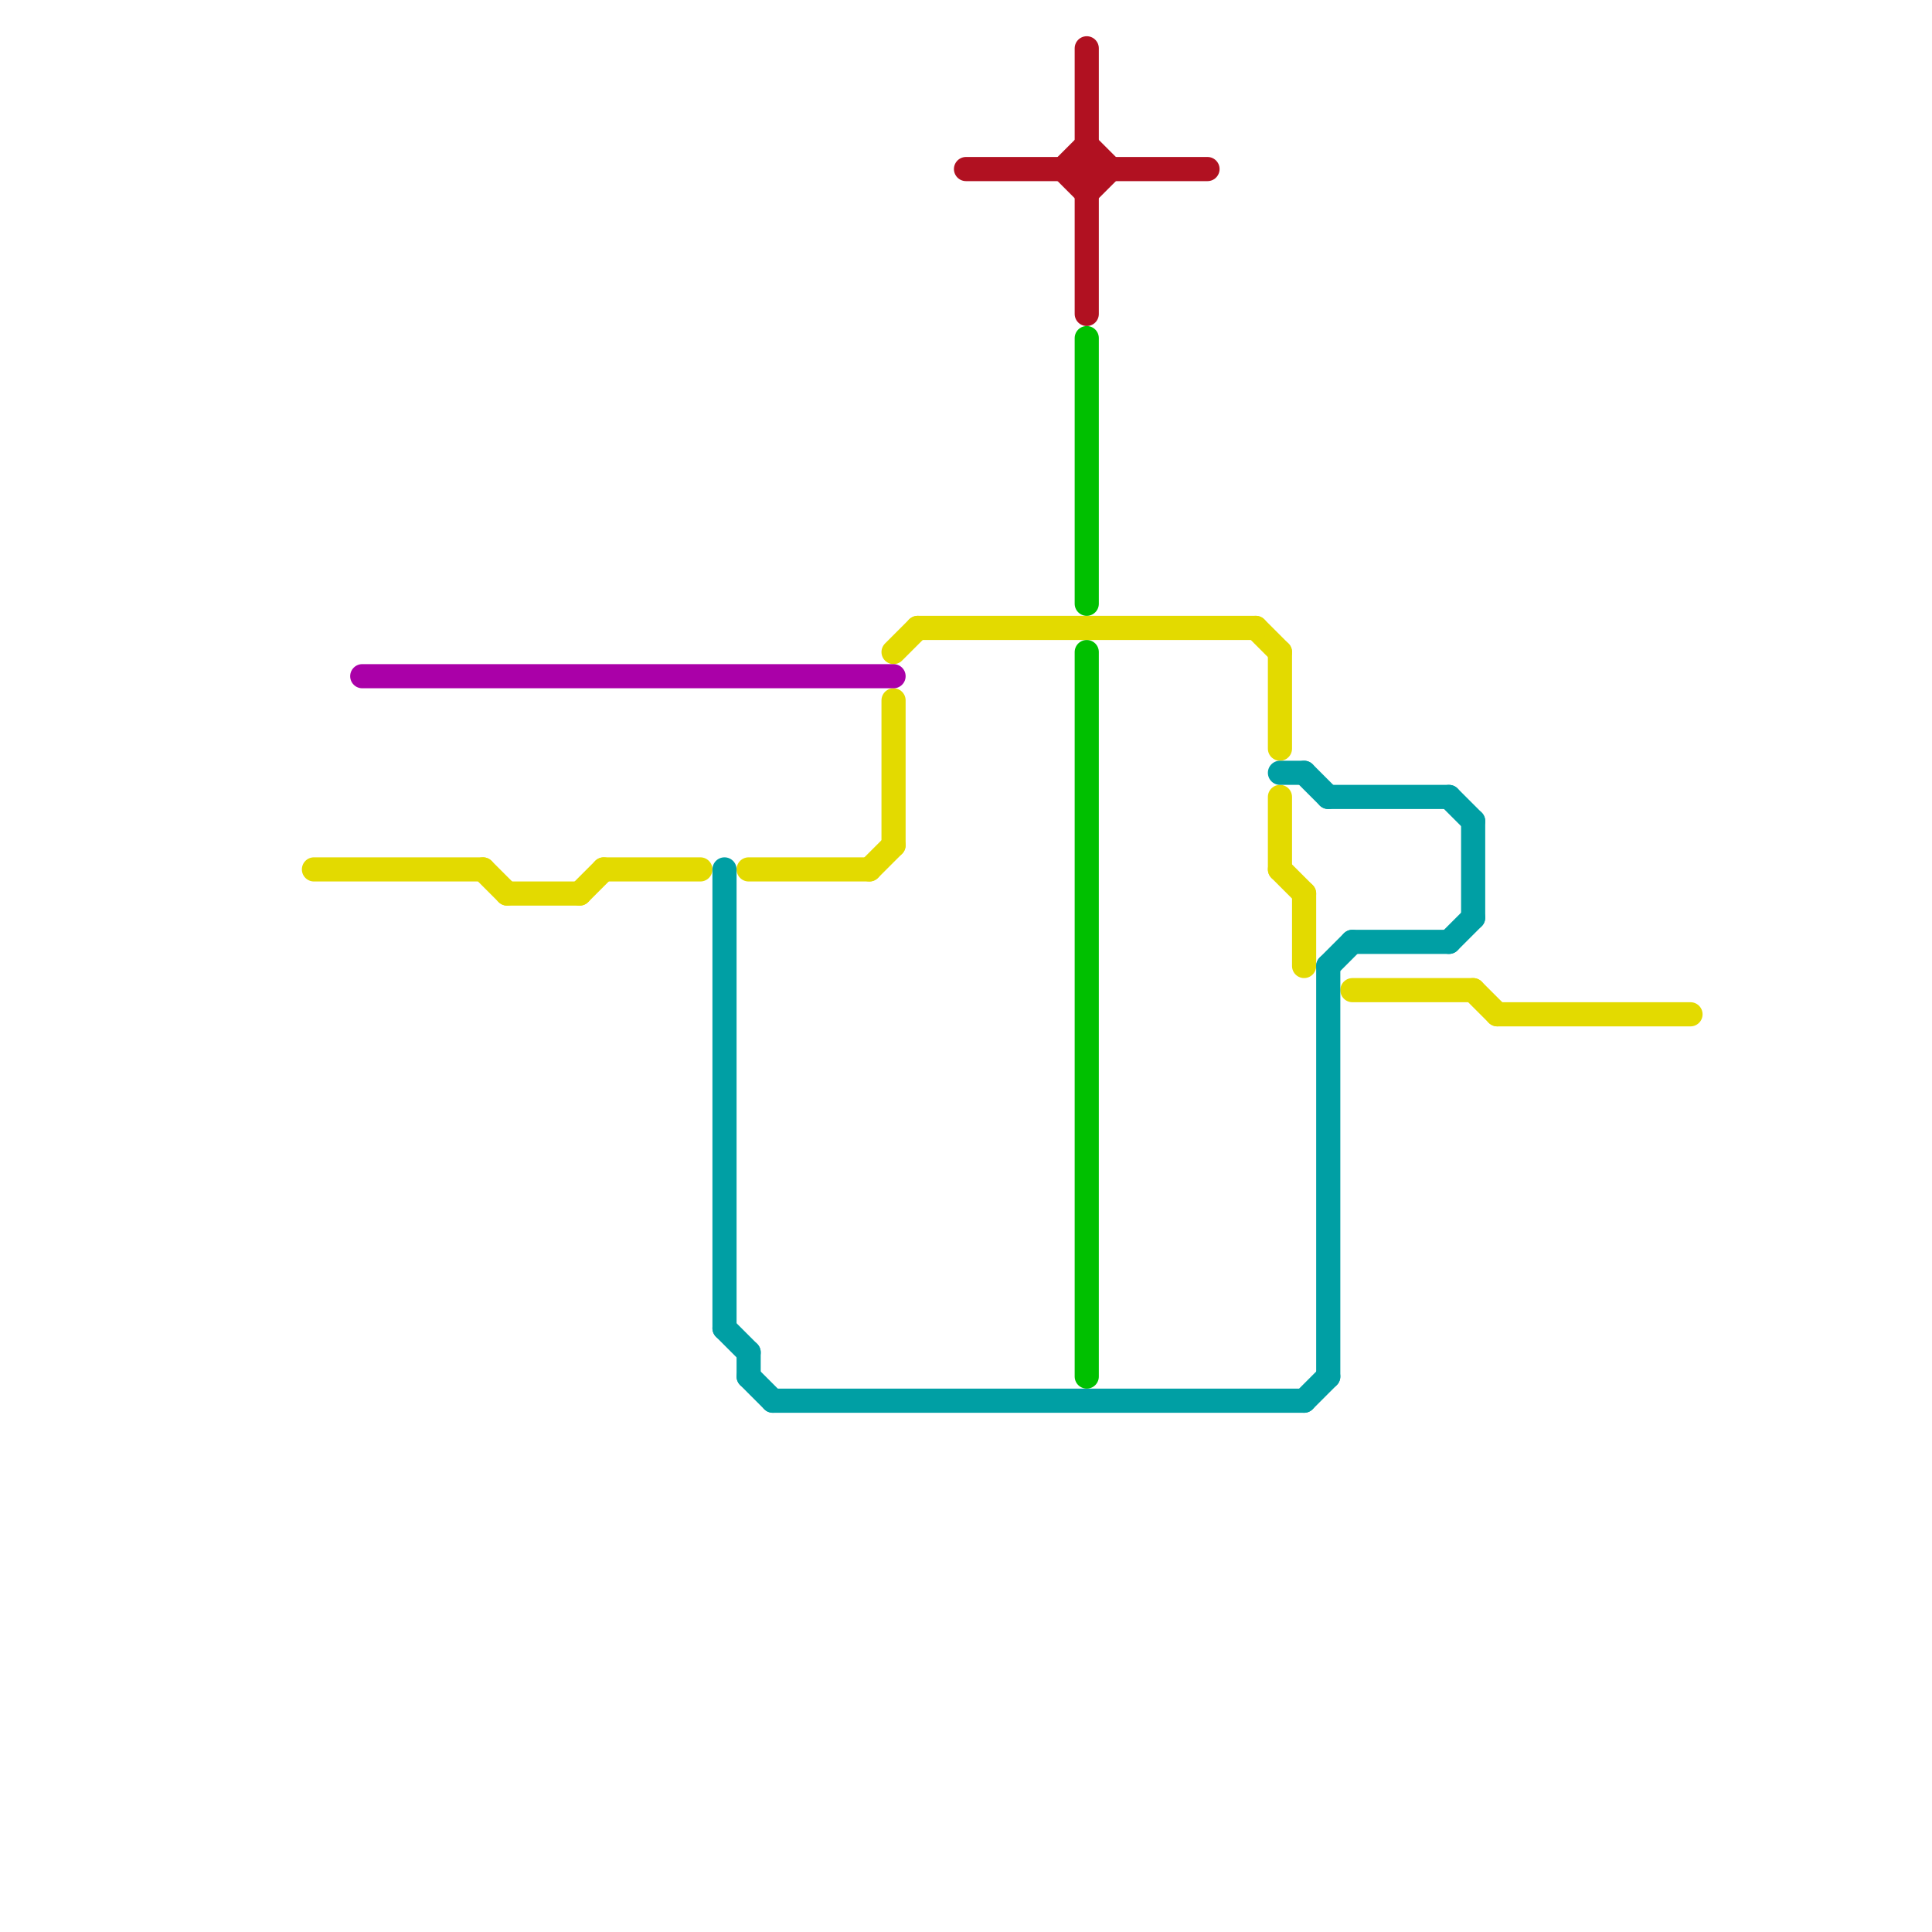 
<svg version="1.1" xmlns="http://www.w3.org/2000/svg" viewBox="0 0 80 80">
<style>text { font: 1px Helvetica; font-weight: 600; white-space: pre; dominant-baseline: central; } line { stroke-width: 1; fill: none; stroke-linecap: round; stroke-linejoin: round; } .c0 { stroke: #e3da00 } .c1 { stroke: #aa00a8 } .c2 { stroke: #009fa4 } .c3 { stroke: #b11121 } .c4 { stroke: #00c000 }</style><defs><g id="wm-xf"><circle r="1.2" fill="#000"/><circle r="0.9" fill="#fff"/><circle r="0.6" fill="#000"/><circle r="0.3" fill="#fff"/></g><g id="wm"><circle r="0.6" fill="#000"/><circle r="0.3" fill="#fff"/></g></defs><line class="c0" x1="52" y1="26" x2="53" y2="27"/><line class="c0" x1="36" y1="36" x2="37" y2="35"/><line class="c0" x1="31" y1="36" x2="36" y2="36"/><line class="c0" x1="62" y1="42" x2="70" y2="42"/><line class="c0" x1="37" y1="29" x2="37" y2="35"/><line class="c0" x1="53" y1="27" x2="53" y2="31"/><line class="c0" x1="61" y1="41" x2="62" y2="42"/><line class="c0" x1="20" y1="36" x2="21" y2="37"/><line class="c0" x1="24" y1="37" x2="25" y2="36"/><line class="c0" x1="13" y1="36" x2="20" y2="36"/><line class="c0" x1="54" y1="37" x2="54" y2="40"/><line class="c0" x1="56" y1="41" x2="61" y2="41"/><line class="c0" x1="53" y1="33" x2="53" y2="36"/><line class="c0" x1="21" y1="37" x2="24" y2="37"/><line class="c0" x1="38" y1="26" x2="52" y2="26"/><line class="c0" x1="25" y1="36" x2="29" y2="36"/><line class="c0" x1="37" y1="27" x2="38" y2="26"/><line class="c0" x1="53" y1="36" x2="54" y2="37"/><line class="c1" x1="15" y1="28" x2="37" y2="28"/><line class="c2" x1="53" y1="32" x2="54" y2="32"/><line class="c2" x1="31" y1="57" x2="32" y2="58"/><line class="c2" x1="55" y1="40" x2="55" y2="57"/><line class="c2" x1="31" y1="56" x2="31" y2="57"/><line class="c2" x1="61" y1="34" x2="61" y2="38"/><line class="c2" x1="60" y1="39" x2="61" y2="38"/><line class="c2" x1="32" y1="58" x2="54" y2="58"/><line class="c2" x1="54" y1="58" x2="55" y2="57"/><line class="c2" x1="60" y1="33" x2="61" y2="34"/><line class="c2" x1="55" y1="33" x2="60" y2="33"/><line class="c2" x1="30" y1="36" x2="30" y2="55"/><line class="c2" x1="54" y1="32" x2="55" y2="33"/><line class="c2" x1="56" y1="39" x2="60" y2="39"/><line class="c2" x1="55" y1="40" x2="56" y2="39"/><line class="c2" x1="30" y1="55" x2="31" y2="56"/><line class="c3" x1="44" y1="7" x2="45" y2="6"/><line class="c3" x1="45" y1="2" x2="45" y2="13"/><line class="c3" x1="45" y1="6" x2="46" y2="7"/><line class="c3" x1="40" y1="7" x2="50" y2="7"/><line class="c3" x1="44" y1="7" x2="45" y2="8"/><line class="c3" x1="45" y1="8" x2="46" y2="7"/><line class="c4" x1="45" y1="14" x2="45" y2="25"/><line class="c4" x1="45" y1="27" x2="45" y2="57"/>
</svg>
